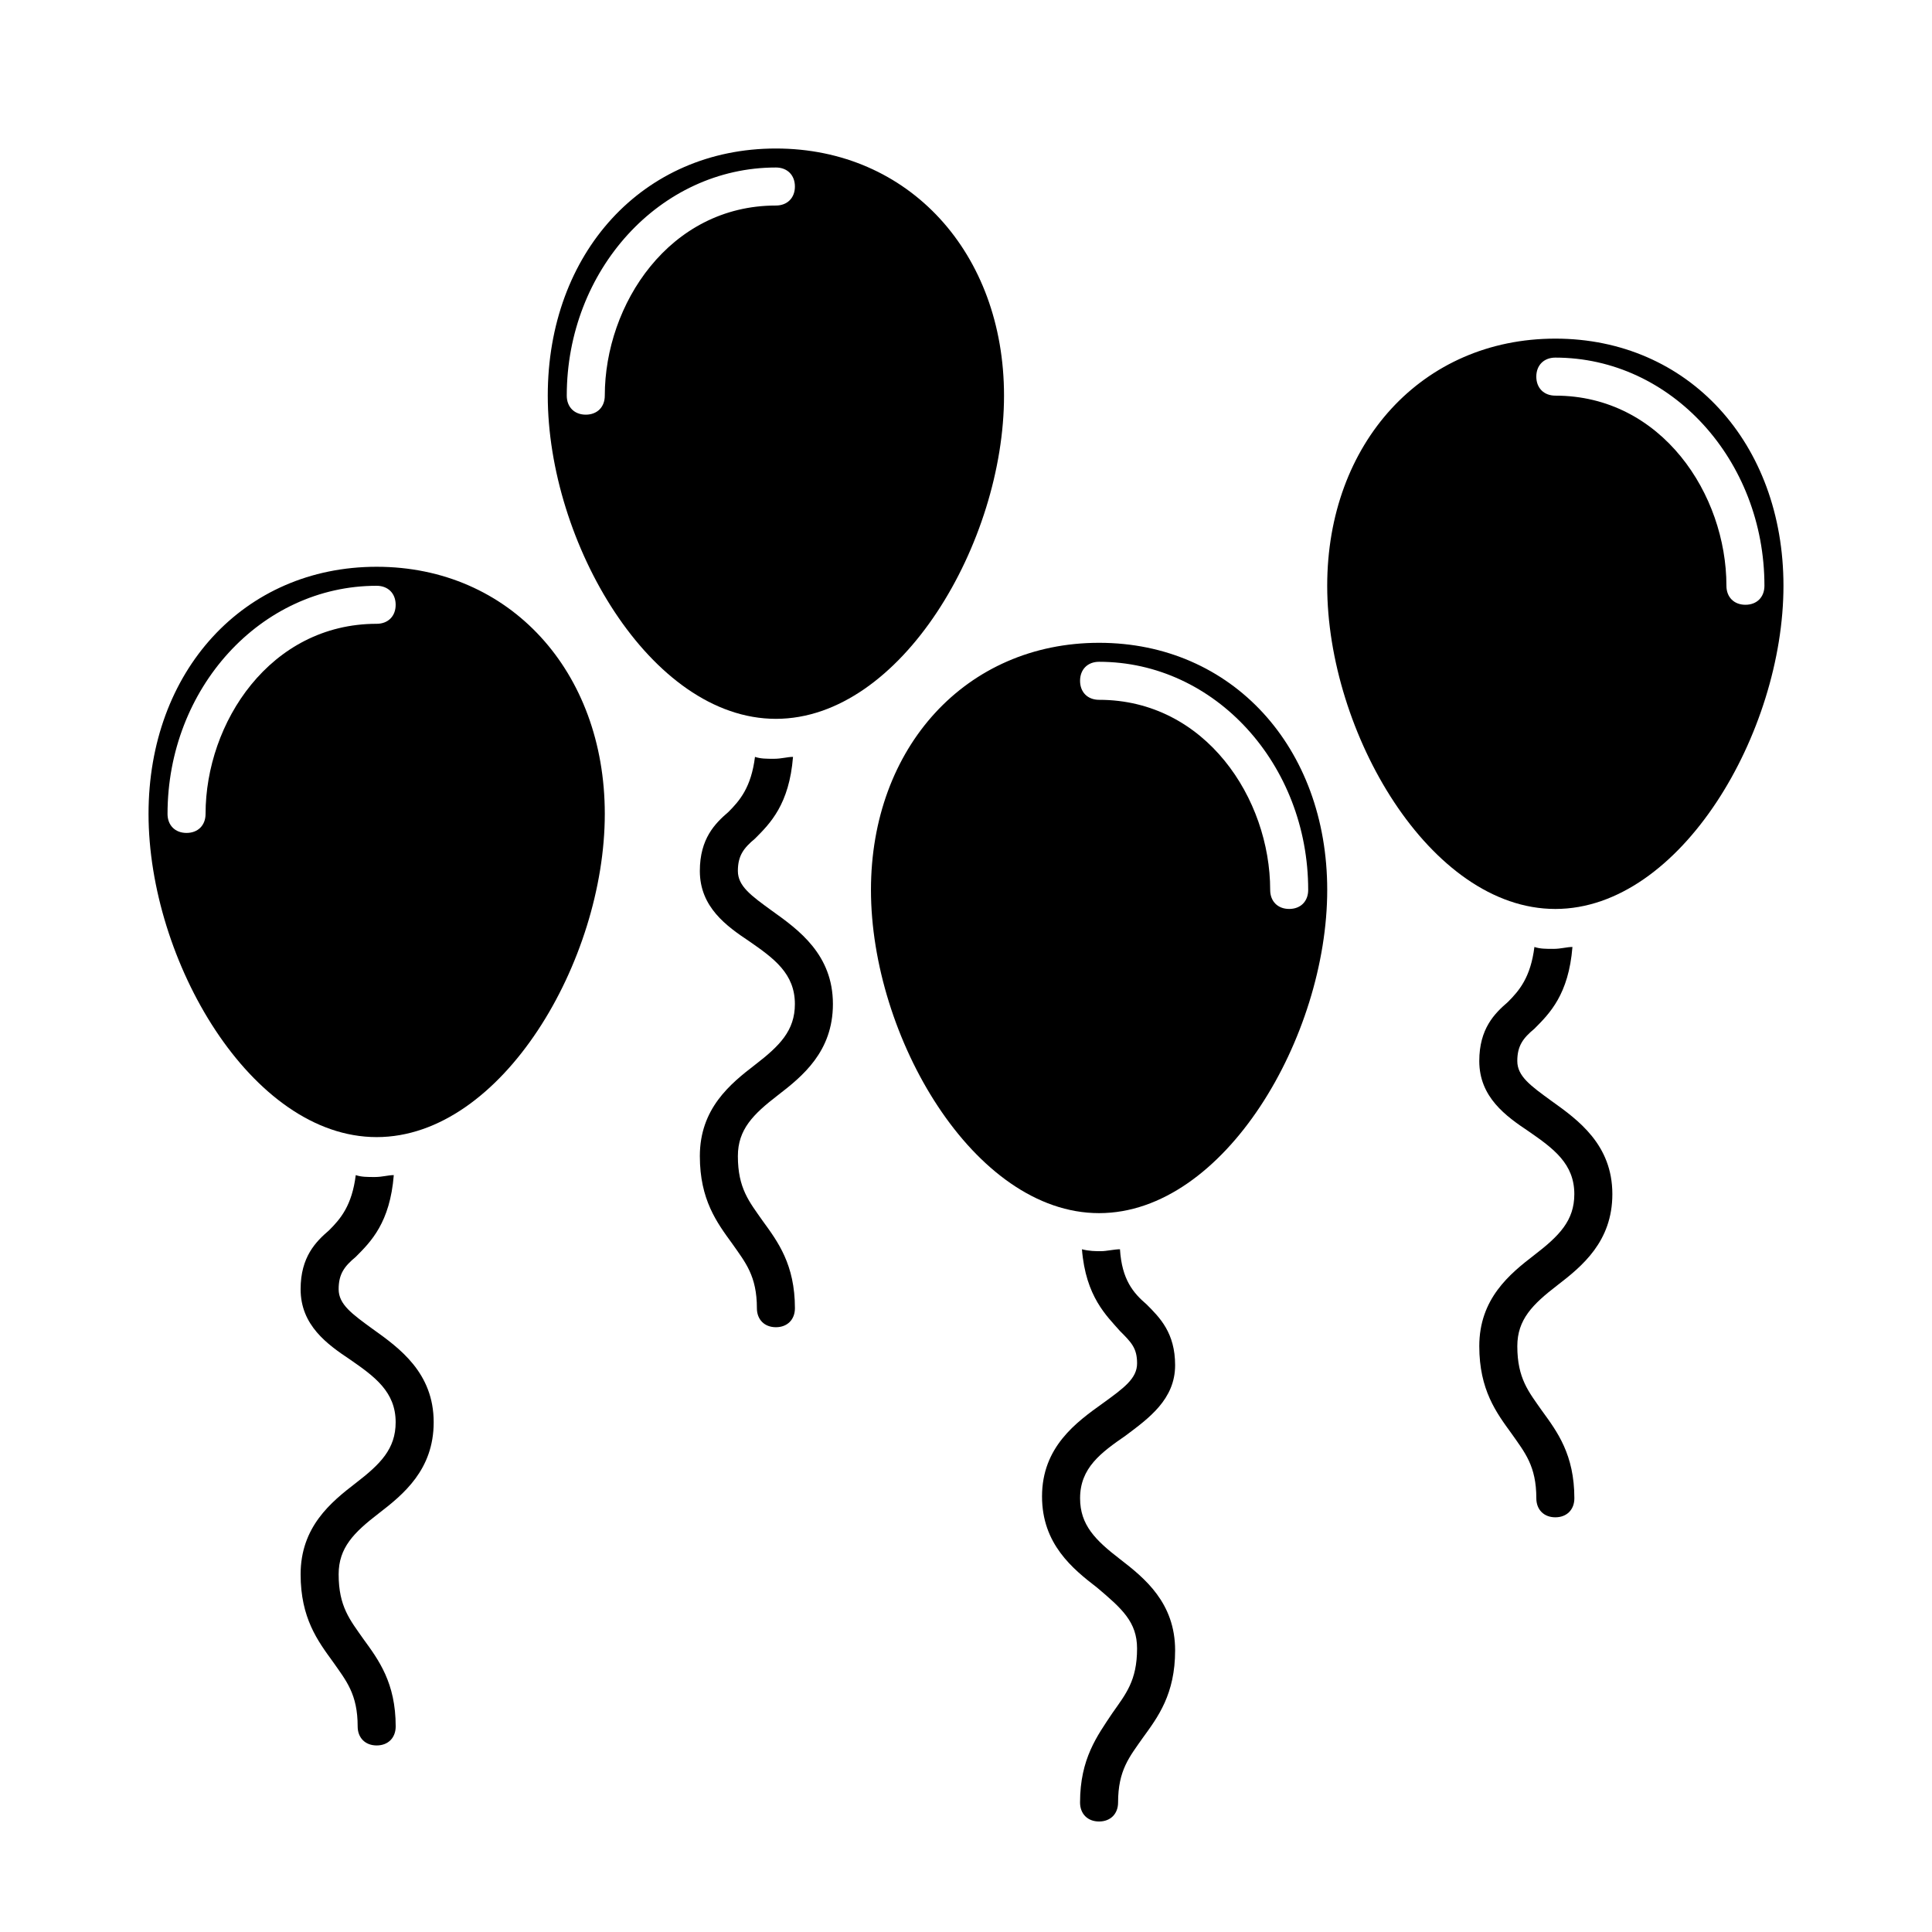 <?xml version="1.0" encoding="UTF-8"?>
<!-- The Best Svg Icon site in the world: iconSvg.co, Visit us! https://iconsvg.co -->
<svg fill="#000000" width="800px" height="800px" version="1.1" viewBox="144 144 512 512" xmlns="http://www.w3.org/2000/svg">
 <g>
  <path d="m243.82 294.2c-35.266 0-60.457 27.711-60.457 65.496 0 38.793 27.207 85.648 60.457 85.648s60.457-46.855 60.457-85.648c0-37.789-25.188-65.496-60.457-65.496zm0 15.113c-28.215 0-45.344 26.199-45.344 50.383 0 3.023-2.016 5.039-5.039 5.039-3.023 0-5.039-2.016-5.039-5.039 0-33.25 24.688-60.457 55.418-60.457 3.023 0 5.039 2.016 5.039 5.039 0.004 3.019-2.012 5.035-5.035 5.035z"/>
  <path d="m349.62 334.5c33.25 0 60.457-46.855 60.457-85.648 0-37.785-25.191-65.496-60.457-65.496-35.266 0-60.457 27.711-60.457 65.496 0 38.793 27.207 85.648 60.457 85.648zm0-146.11c3.023 0 5.039 2.016 5.039 5.039s-2.016 5.039-5.039 5.039c-28.215 0-45.344 26.199-45.344 50.383 0 3.023-2.016 5.039-5.039 5.039s-5.039-2.016-5.039-5.039c0.004-33.254 24.691-60.461 55.422-60.461z"/>
  <path d="m435.27 314.35c-35.266 0-60.457 27.711-60.457 65.496 0 38.793 27.207 85.648 60.457 85.648s60.457-46.855 60.457-85.648c0-37.789-25.191-65.496-60.457-65.496zm50.379 70.531c-3.023 0-5.039-2.016-5.039-5.039 0-24.184-17.129-50.383-45.344-50.383-3.023 0-5.039-2.016-5.039-5.039s2.016-5.039 5.039-5.039c30.73 0 55.418 27.207 55.418 60.457 0.004 3.027-2.012 5.043-5.035 5.043z"/>
  <path d="m556.18 233.74c-35.266 0-60.457 27.711-60.457 65.496 0 38.793 27.207 85.648 60.457 85.648s60.457-46.855 60.457-85.648c0-37.789-25.191-65.496-60.457-65.496zm50.379 70.531c-3.023 0-5.039-2.016-5.039-5.039 0-24.184-17.129-50.383-45.344-50.383-3.023 0-5.039-2.016-5.039-5.039s2.016-5.039 5.039-5.039c30.73 0 55.418 27.207 55.418 60.457 0.004 3.027-2.012 5.043-5.035 5.043z"/>
  <path d="m242.81 496.23c-5.539-4.031-9.066-6.551-9.066-10.582s1.512-6.047 4.535-8.566c4.031-4.031 9.07-9.07 10.078-21.664-1.512 0-3.023 0.504-5.039 0.504s-3.527 0-5.039-0.504c-1.008 8.062-4.031 11.586-7.055 14.609-3.527 3.027-7.559 7.059-7.559 15.621 0 9.574 7.055 14.609 13.098 18.641 6.551 4.535 12.09 8.566 12.09 16.625 0 7.055-4.031 11.082-10.578 16.121-6.551 5.039-14.609 11.586-14.609 24.184 0 11.586 4.535 17.633 8.566 23.176 3.527 5.039 6.551 8.566 6.551 17.129 0 3.023 2.016 5.039 5.039 5.039 3.023 0 5.039-2.016 5.039-5.039 0-11.586-4.535-17.633-8.566-23.176-3.527-5.039-6.551-8.566-6.551-17.129 0-7.055 4.031-11.082 10.578-16.121 6.551-5.039 14.609-11.586 14.609-24.184 0.004-13.098-9.066-19.645-16.121-24.684z"/>
  <path d="m348.61 385.39c-5.543-4.027-9.066-6.547-9.066-10.578s1.512-6.047 4.535-8.566c4.031-4.031 9.07-9.07 10.078-21.664-1.512 0-3.023 0.504-5.039 0.504-2.016 0-3.527 0-5.039-0.504-1.008 8.062-4.031 11.586-7.055 14.609-3.527 3.023-7.559 7.055-7.559 15.621 0 9.574 7.055 14.609 13.098 18.641 6.551 4.535 12.09 8.566 12.09 16.625 0 7.055-4.031 11.082-10.578 16.121-6.551 5.039-14.609 11.586-14.609 24.184 0 11.586 4.535 17.633 8.566 23.176 3.527 5.039 6.551 8.566 6.551 17.129 0 3.023 2.016 5.039 5.039 5.039 3.023 0 5.039-2.016 5.039-5.039 0-11.586-4.535-17.633-8.566-23.176-3.527-5.039-6.551-8.566-6.551-17.129 0-7.055 4.031-11.082 10.578-16.121 6.551-5.039 14.609-11.586 14.609-24.184 0-13.098-9.066-19.648-16.121-24.688z"/>
  <path d="m442.32 524.44c6.047-4.535 13.098-9.574 13.098-18.641 0-8.566-4.031-12.594-7.559-16.121-3.527-3.023-6.551-6.551-7.055-14.609-1.512 0-3.527 0.504-5.039 0.504s-3.023 0-5.039-0.504c1.008 12.594 6.551 17.633 10.078 21.664 3.023 3.023 4.535 4.535 4.535 8.566s-3.527 6.551-9.07 10.578c-7.055 5.039-16.121 11.586-16.121 24.688 0 12.594 8.062 19.145 14.609 24.184 6.551 5.543 10.578 9.07 10.578 16.121 0 8.566-3.023 12.09-6.551 17.129-4.023 6.043-8.559 12.086-8.559 23.676 0 3.023 2.016 5.039 5.039 5.039s5.039-2.016 5.039-5.039c0-8.566 3.023-12.09 6.551-17.129 4.031-5.543 8.566-11.586 8.566-23.176 0-12.594-8.062-19.145-14.609-24.184-6.551-5.039-10.578-9.07-10.578-16.121-0.008-8.062 5.535-12.094 12.086-16.625z"/>
  <path d="m555.17 435.77c-5.543-4.031-9.07-6.551-9.07-10.582s1.512-6.047 4.535-8.566c4.031-4.031 9.07-9.07 10.078-21.664-1.512 0-3.023 0.504-5.039 0.504s-3.527 0-5.039-0.504c-1.008 8.062-4.031 11.586-7.055 14.609-3.523 3.027-7.555 7.059-7.555 15.621 0 9.574 7.055 14.609 13.098 18.641 6.551 4.535 12.09 8.566 12.09 16.625 0 7.055-4.031 11.082-10.578 16.121-6.551 5.039-14.609 11.586-14.609 24.184 0 11.586 4.535 17.633 8.566 23.176 3.527 5.039 6.551 8.566 6.551 17.129 0 3.023 2.016 5.039 5.039 5.039 3.023 0 5.039-2.016 5.039-5.039 0-11.586-4.535-17.633-8.566-23.176-3.527-5.039-6.551-8.566-6.551-17.129 0-7.055 4.031-11.082 10.578-16.121 6.551-5.039 14.609-11.586 14.609-24.184 0-13.098-9.066-19.645-16.121-24.684z"/>
 </g>
</svg>